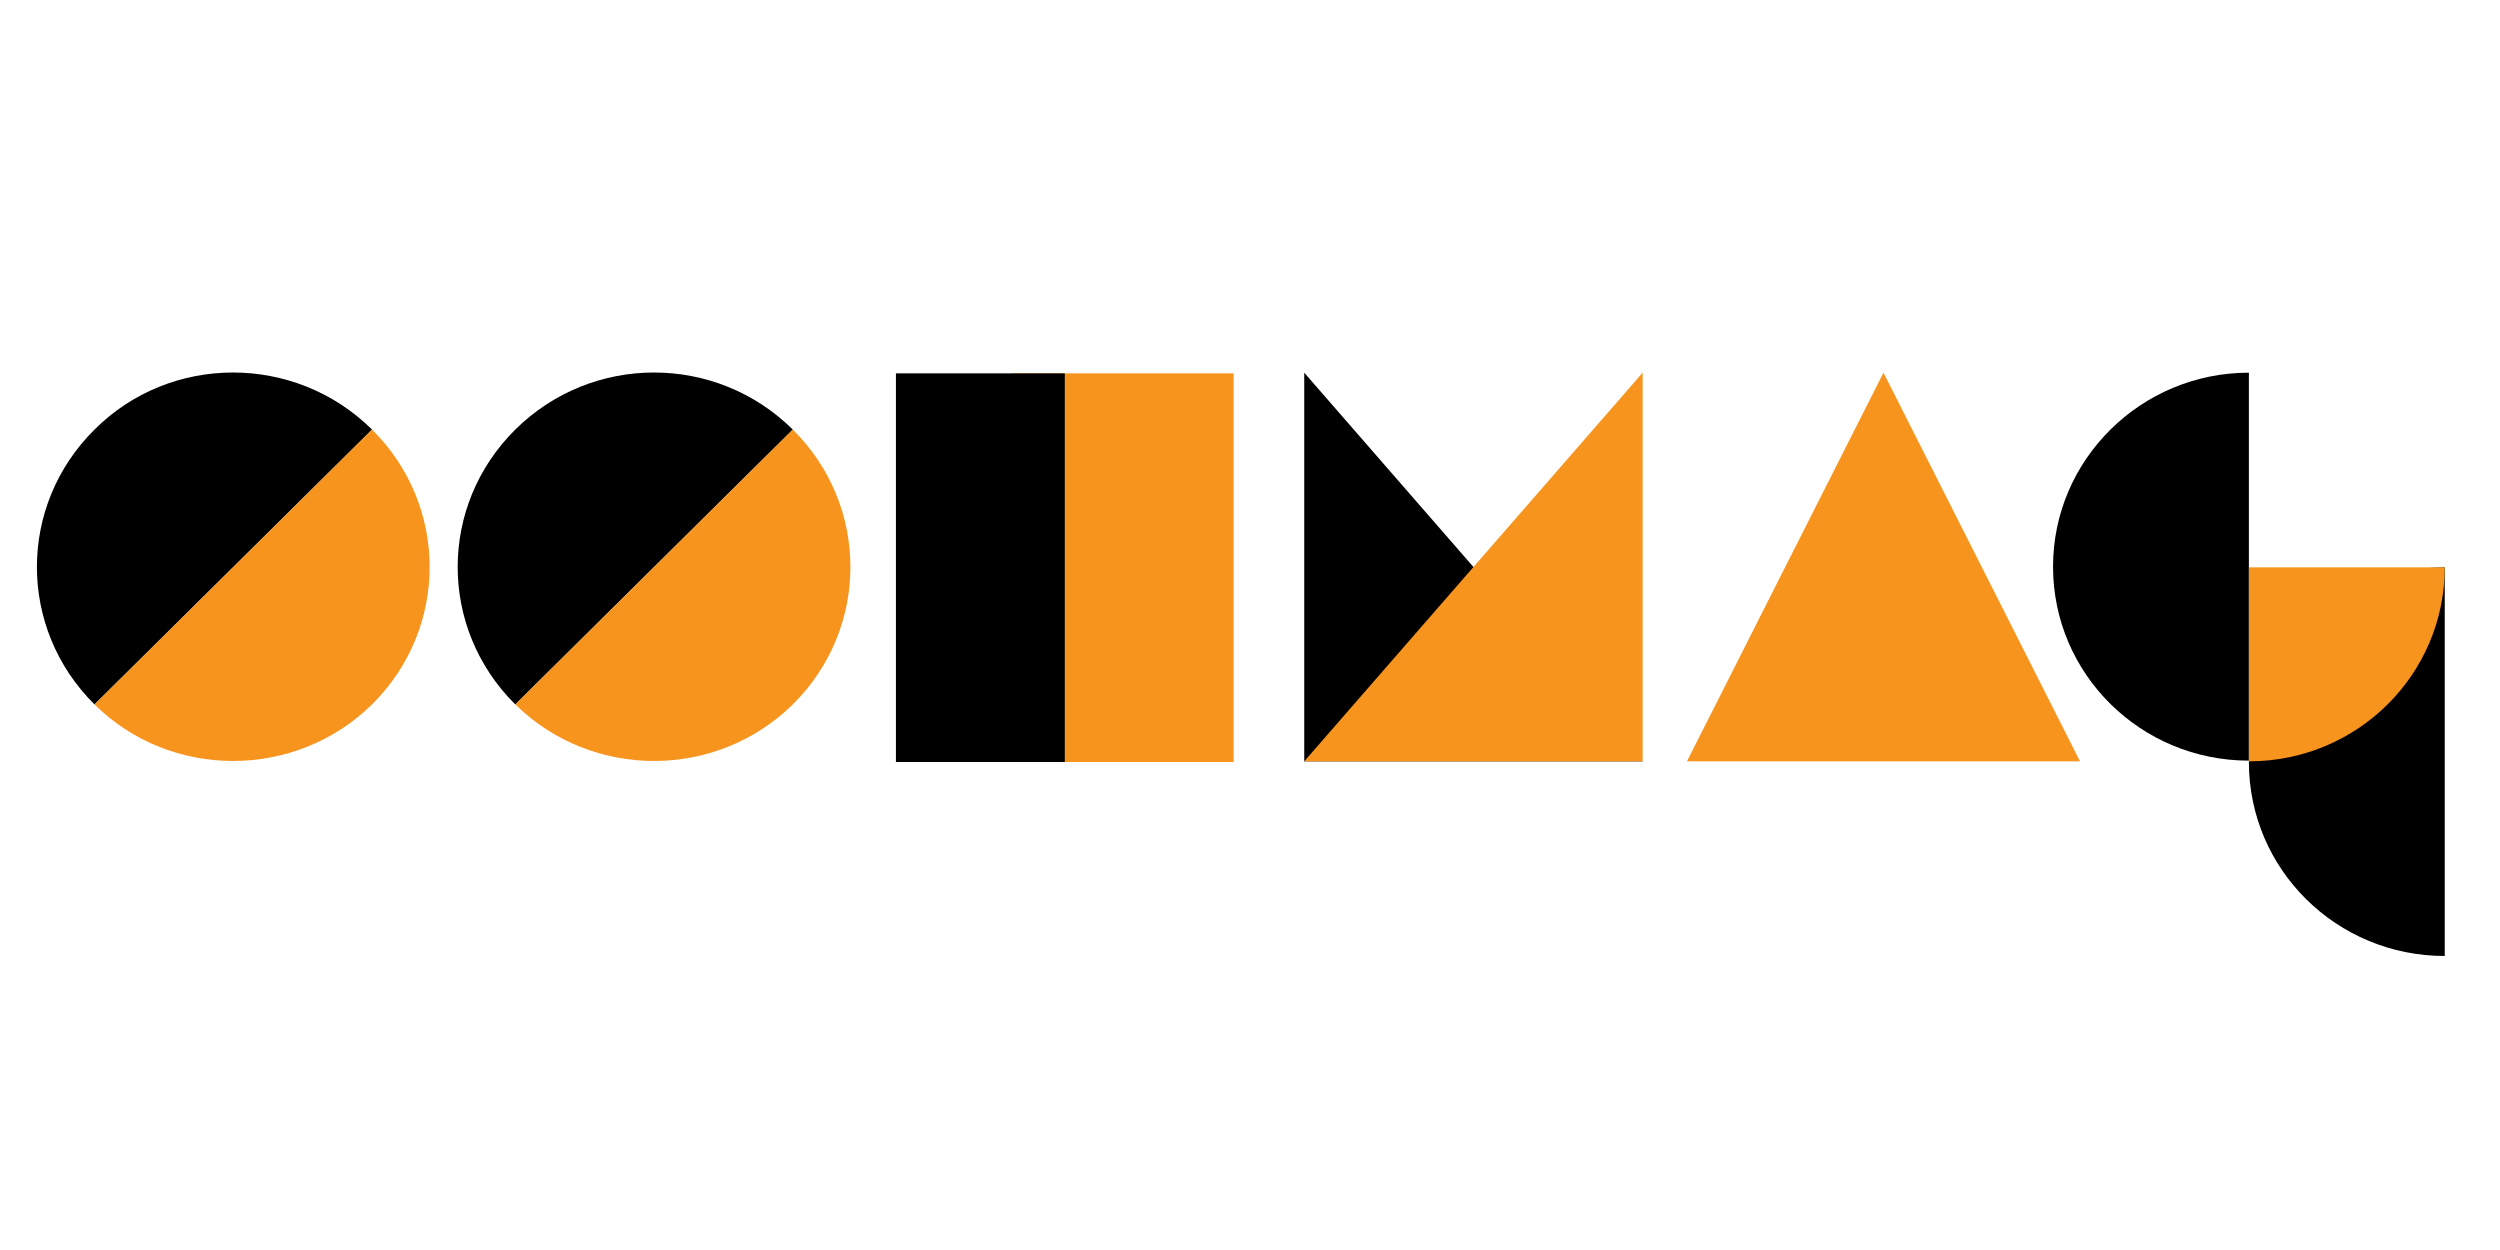 <?xml version="1.0"?>
<svg xmlns="http://www.w3.org/2000/svg" width="300" height="150" viewBox="0 0 286 116" fill="none">
<g clip-path="url(#clip0_10_131)">
<path d="M141.129 29.213H115.794V73.674H141.129V29.213Z" fill="#F7941D"/>
<path d="M10.813 35.643C2.025 44.347 2.025 58.383 10.813 67.087L42.561 35.643C33.773 26.939 19.522 26.939 10.813 35.643Z" fill="black"/>
<path d="M42.561 67.087C51.349 58.383 51.349 44.347 42.561 35.643L10.813 67.087C19.522 75.713 33.773 75.713 42.561 67.087Z" fill="#F7941D"/>
<path d="M121.811 29.213H102.494V73.674H121.811V29.213Z" fill="black"/>
<path d="M58.95 35.643C50.161 44.347 50.161 58.383 58.95 67.087L90.697 35.643C81.909 26.939 67.737 26.939 58.95 35.643Z" fill="black"/>
<path d="M90.697 67.087C99.485 58.383 99.485 44.347 90.697 35.643L58.95 67.087C67.737 75.713 81.909 75.713 90.697 67.087Z" fill="#F7941D"/>
<path d="M234.868 51.326C234.868 63.637 244.922 73.517 257.273 73.517V29.135C244.922 29.135 234.868 39.093 234.868 51.326Z" fill="black"/>
<path d="M257.273 73.674C257.273 85.985 267.328 95.865 279.679 95.865V51.404C267.328 51.404 257.273 61.363 257.273 73.674Z" fill="black"/>
<path d="M237.955 73.596L215.471 29.135L192.986 73.596H237.955Z" fill="#F7941D"/>
<path d="M257.273 73.596C269.703 73.596 279.679 63.637 279.679 51.404H257.273V73.596Z" fill="#F7941D"/>
<path d="M149.205 73.596H187.919L149.205 29.135V73.596Z" fill="black"/>
<path d="M187.919 73.596H149.205L187.919 29.135V73.596Z" fill="#F7941D"/>
</g>
<defs>
<clipPath id="clip0_10_131">
<rect width="286" height="116" fill="white"/>
</clipPath>
</defs>
</svg>
